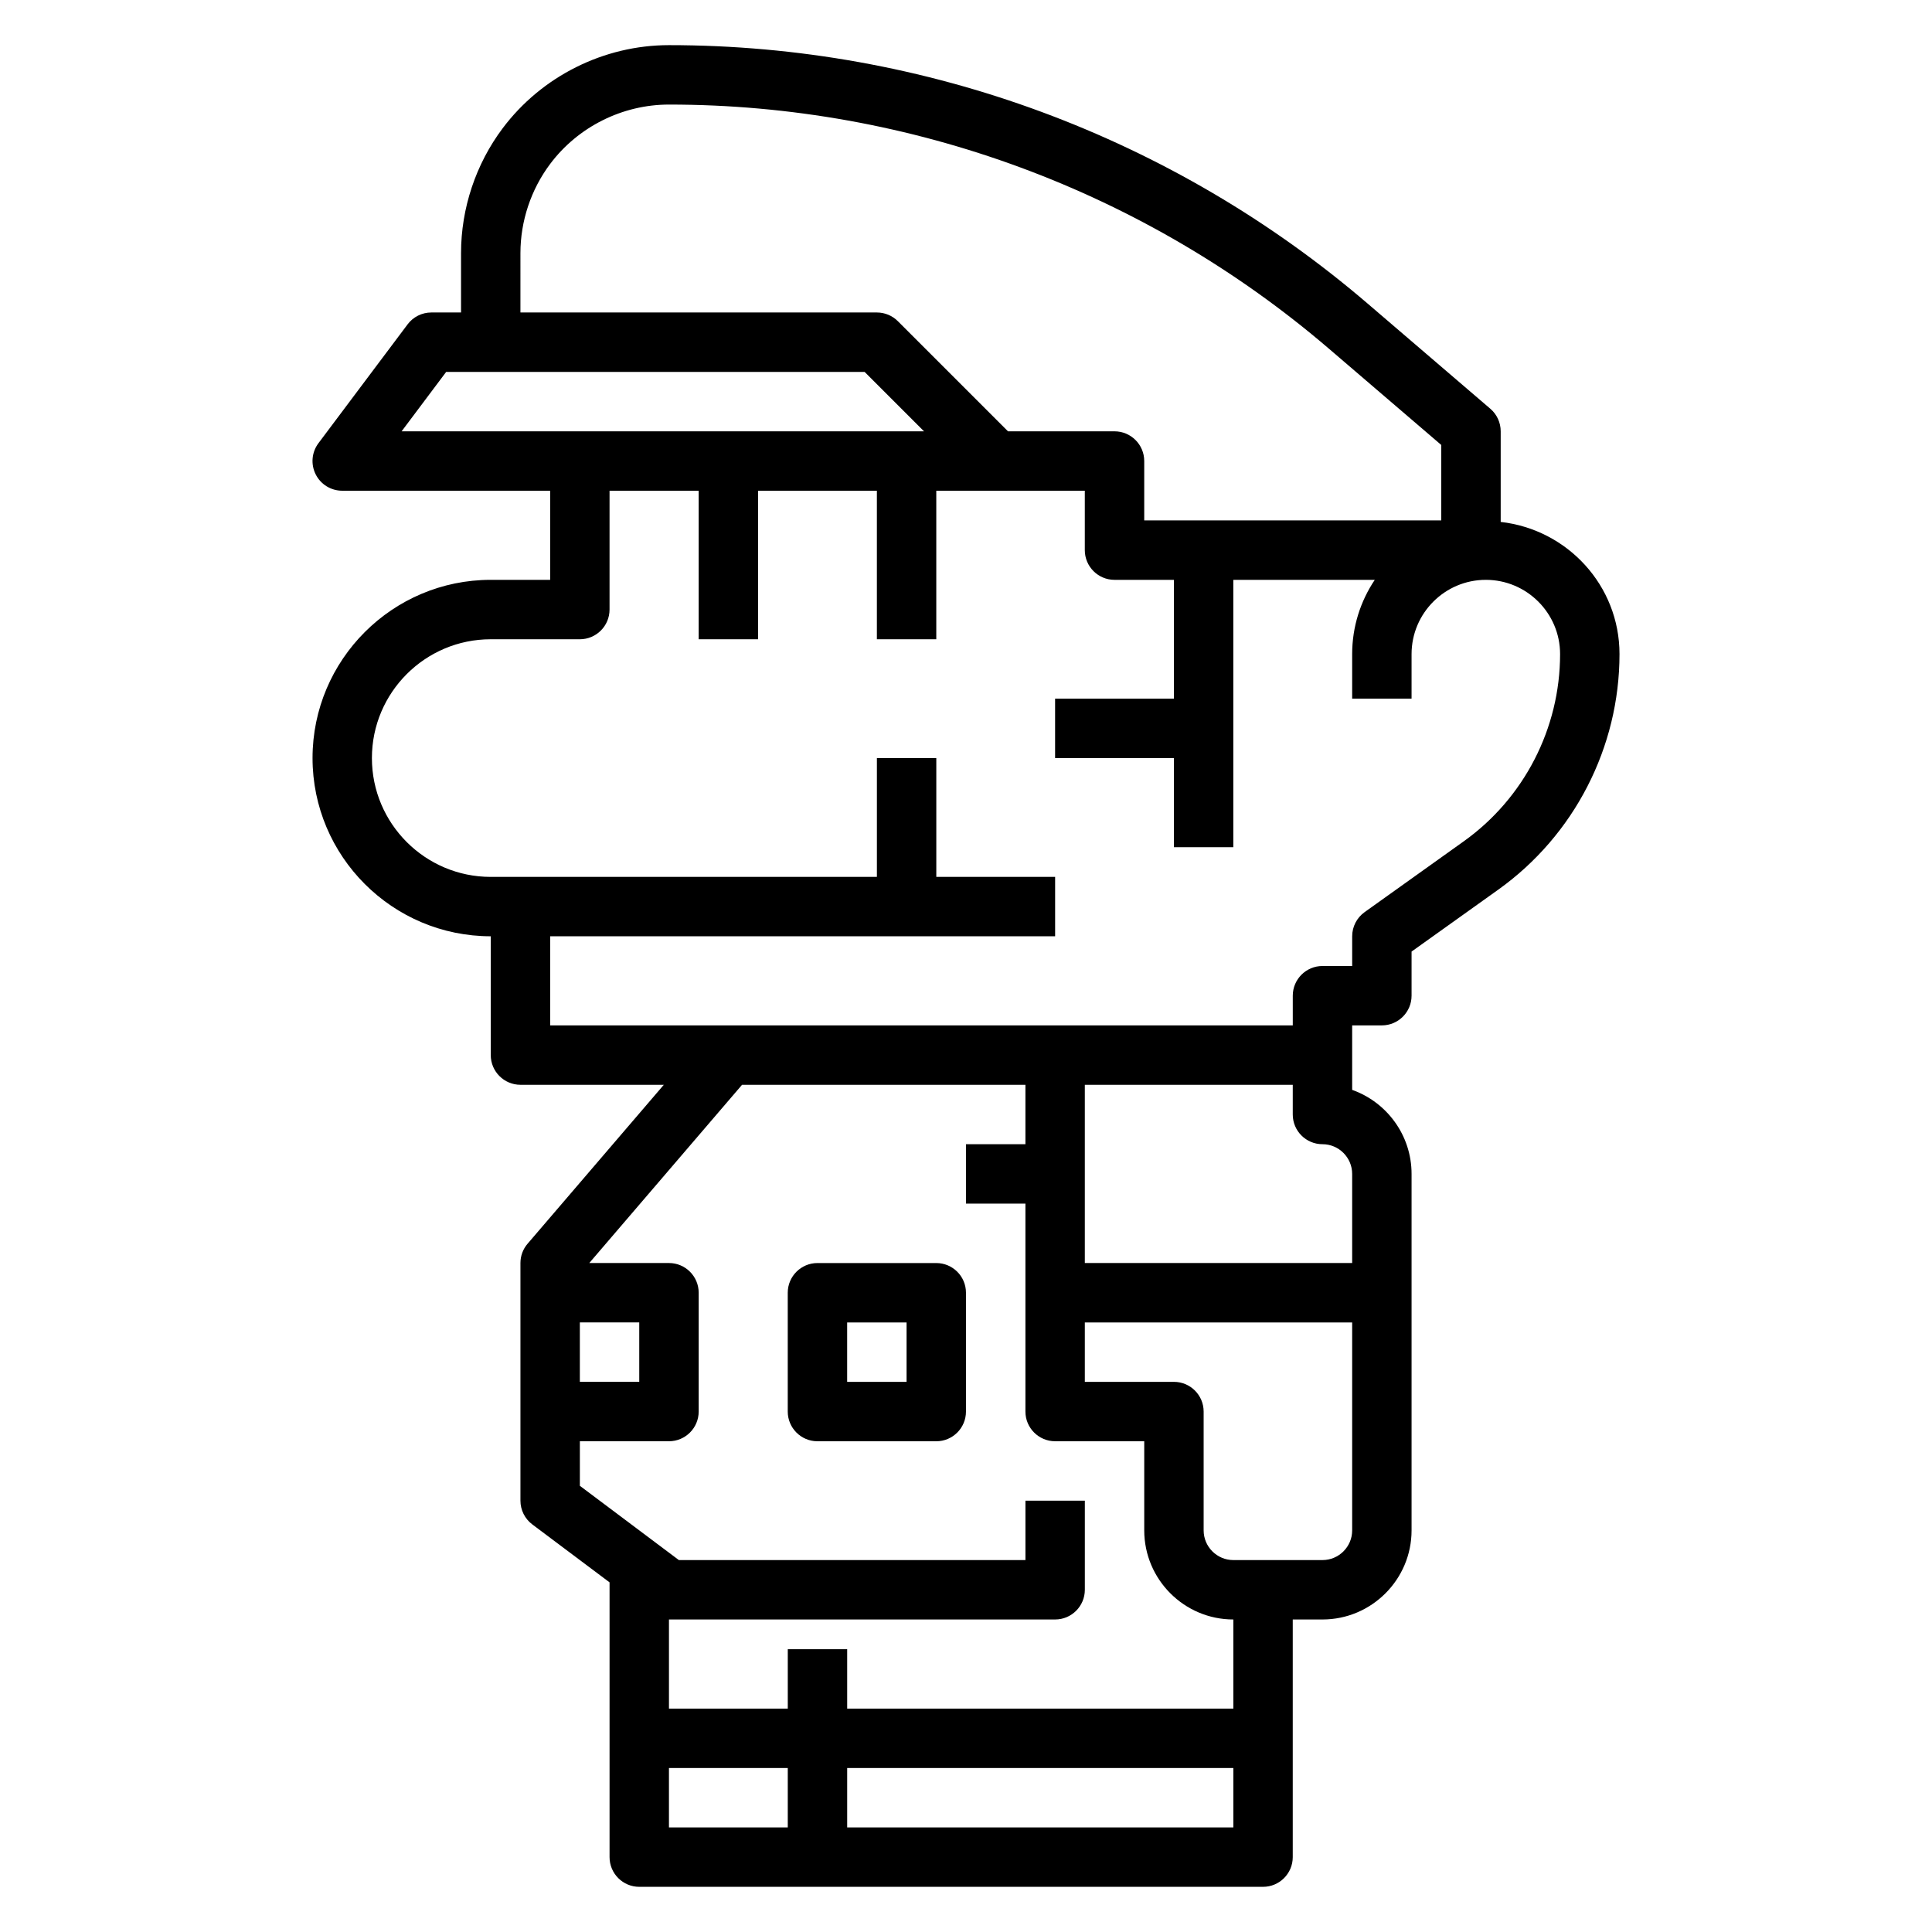 <?xml version="1.0" encoding="UTF-8"?>
<!-- Uploaded to: SVG Repo, www.svgrepo.com, Generator: SVG Repo Mixer Tools -->
<svg fill="#000000" width="800px" height="800px" version="1.1" viewBox="144 144 512 512" xmlns="http://www.w3.org/2000/svg">
 <g>
  <path d="m541.7 282.32v-24.02c0-2.297-1-4.481-2.746-5.977l-32.512-27.867c-51.531-44.168-117.29-68.492-185.16-68.492-17.254 0-33.73 8.242-44.082 22.043-7.109 9.469-11.02 21.215-11.02 33.062v15.742h-7.871c-2.481 0-4.809 1.164-6.297 3.148l-23.617 31.488c-1.793 2.387-2.078 5.574-0.746 8.242 1.328 2.672 4.059 4.356 7.043 4.356h55.105v23.617h-15.742c-26.047 0-47.23 21.184-47.23 47.23s21.184 47.23 47.23 47.23v31.488c0 4.344 3.527 7.871 7.871 7.871h37.992l-36.094 42.109c-1.234 1.426-1.902 3.242-1.902 5.125v62.977c0 2.481 1.164 4.809 3.148 6.297l20.469 15.352v72.816c0 4.344 3.527 7.871 7.871 7.871h165.31c4.344 0 7.871-3.527 7.871-7.871v-62.977h7.871c13.02 0 23.617-10.598 23.617-23.617v-94.465c0-10.266-6.582-19.02-15.742-22.27v-17.09h7.871c4.344 0 7.871-3.527 7.871-7.871v-11.691l22.984-16.414c20.117-14.371 32.121-37.707 32.121-62.422 0-18.188-13.824-33.039-31.488-35.023zm-259.78-71.25c0-8.461 2.793-16.855 7.871-23.617 7.391-9.855 19.16-15.742 31.488-15.742 64.117 0 126.23 22.977 174.91 64.707l29.762 25.504v19.996h-78.719v-15.742c0-4.344-3.527-7.871-7.871-7.871h-28.23l-29.18-29.18c-1.473-1.484-3.481-2.312-5.566-2.312h-94.465zm-19.68 31.488h110.89l15.742 15.742h-138.44zm51.168 251.9v15.742h-15.742v-15.742zm7.871 118.08h31.488v15.742h-31.488zm47.234 15.746v-15.742h102.34v15.742zm102.34-31.488h-102.34v-15.742h-15.742v15.742h-31.488v-23.617h102.34c4.344 0 7.871-3.527 7.871-7.871v-23.617h-15.742v15.742h-91.848l-26.234-19.68v-11.809h23.617c4.344 0 7.871-3.527 7.871-7.871v-31.488c0-4.344-3.527-7.871-7.871-7.871h-21.121l40.484-47.23h75.098v15.742h-15.742v15.742h15.742v55.105c0 4.344 3.527 7.871 7.871 7.871h23.617v23.617c0 13.02 10.598 23.617 23.617 23.617zm23.613-149.57c4.336 0 7.871 3.535 7.871 7.871v23.617h-70.848v-47.23h55.105v7.871c0 4.344 3.527 7.871 7.871 7.871zm0 110.21h-23.617c-4.336 0-7.871-3.535-7.871-7.871v-31.488c0-4.344-3.527-7.871-7.871-7.871h-23.617v-15.742h70.848v55.105c0.004 4.336-3.531 7.867-7.871 7.867zm37.449-190.48-26.277 18.766c-2.07 1.48-3.297 3.863-3.297 6.406v7.871h-7.871c-4.344 0-7.871 3.527-7.871 7.871v7.871l-196.8 0.004v-23.617h133.82v-15.742h-31.488v-31.488h-15.742v31.488h-102.34c-17.367 0-31.488-14.121-31.488-31.488 0-17.367 14.121-31.488 31.488-31.488h23.617c4.344 0 7.871-3.527 7.871-7.871v-31.488h23.617v39.359h15.742v-39.359h31.488v39.359h15.742v-39.359h39.359v15.742c0 4.344 3.527 7.871 7.871 7.871h15.742v31.488h-31.488v15.742h31.488v23.617h15.742v-70.848h37.488c-3.773 5.637-5.992 12.402-5.992 19.684v11.805h15.742v-11.809c0-10.848 8.832-19.68 19.68-19.68 10.848 0 19.68 8.832 19.68 19.68 0 19.652-9.539 38.199-25.527 49.613z"/>
  <path d="m392.12 478.72h-31.488c-4.344 0-7.871 3.527-7.871 7.871v31.488c0 4.344 3.527 7.871 7.871 7.871h31.488c4.344 0 7.871-3.527 7.871-7.871v-31.488c0.004-4.344-3.523-7.871-7.871-7.871zm-7.871 31.488h-15.742v-15.742h15.742z"/>
 </g>
</svg>